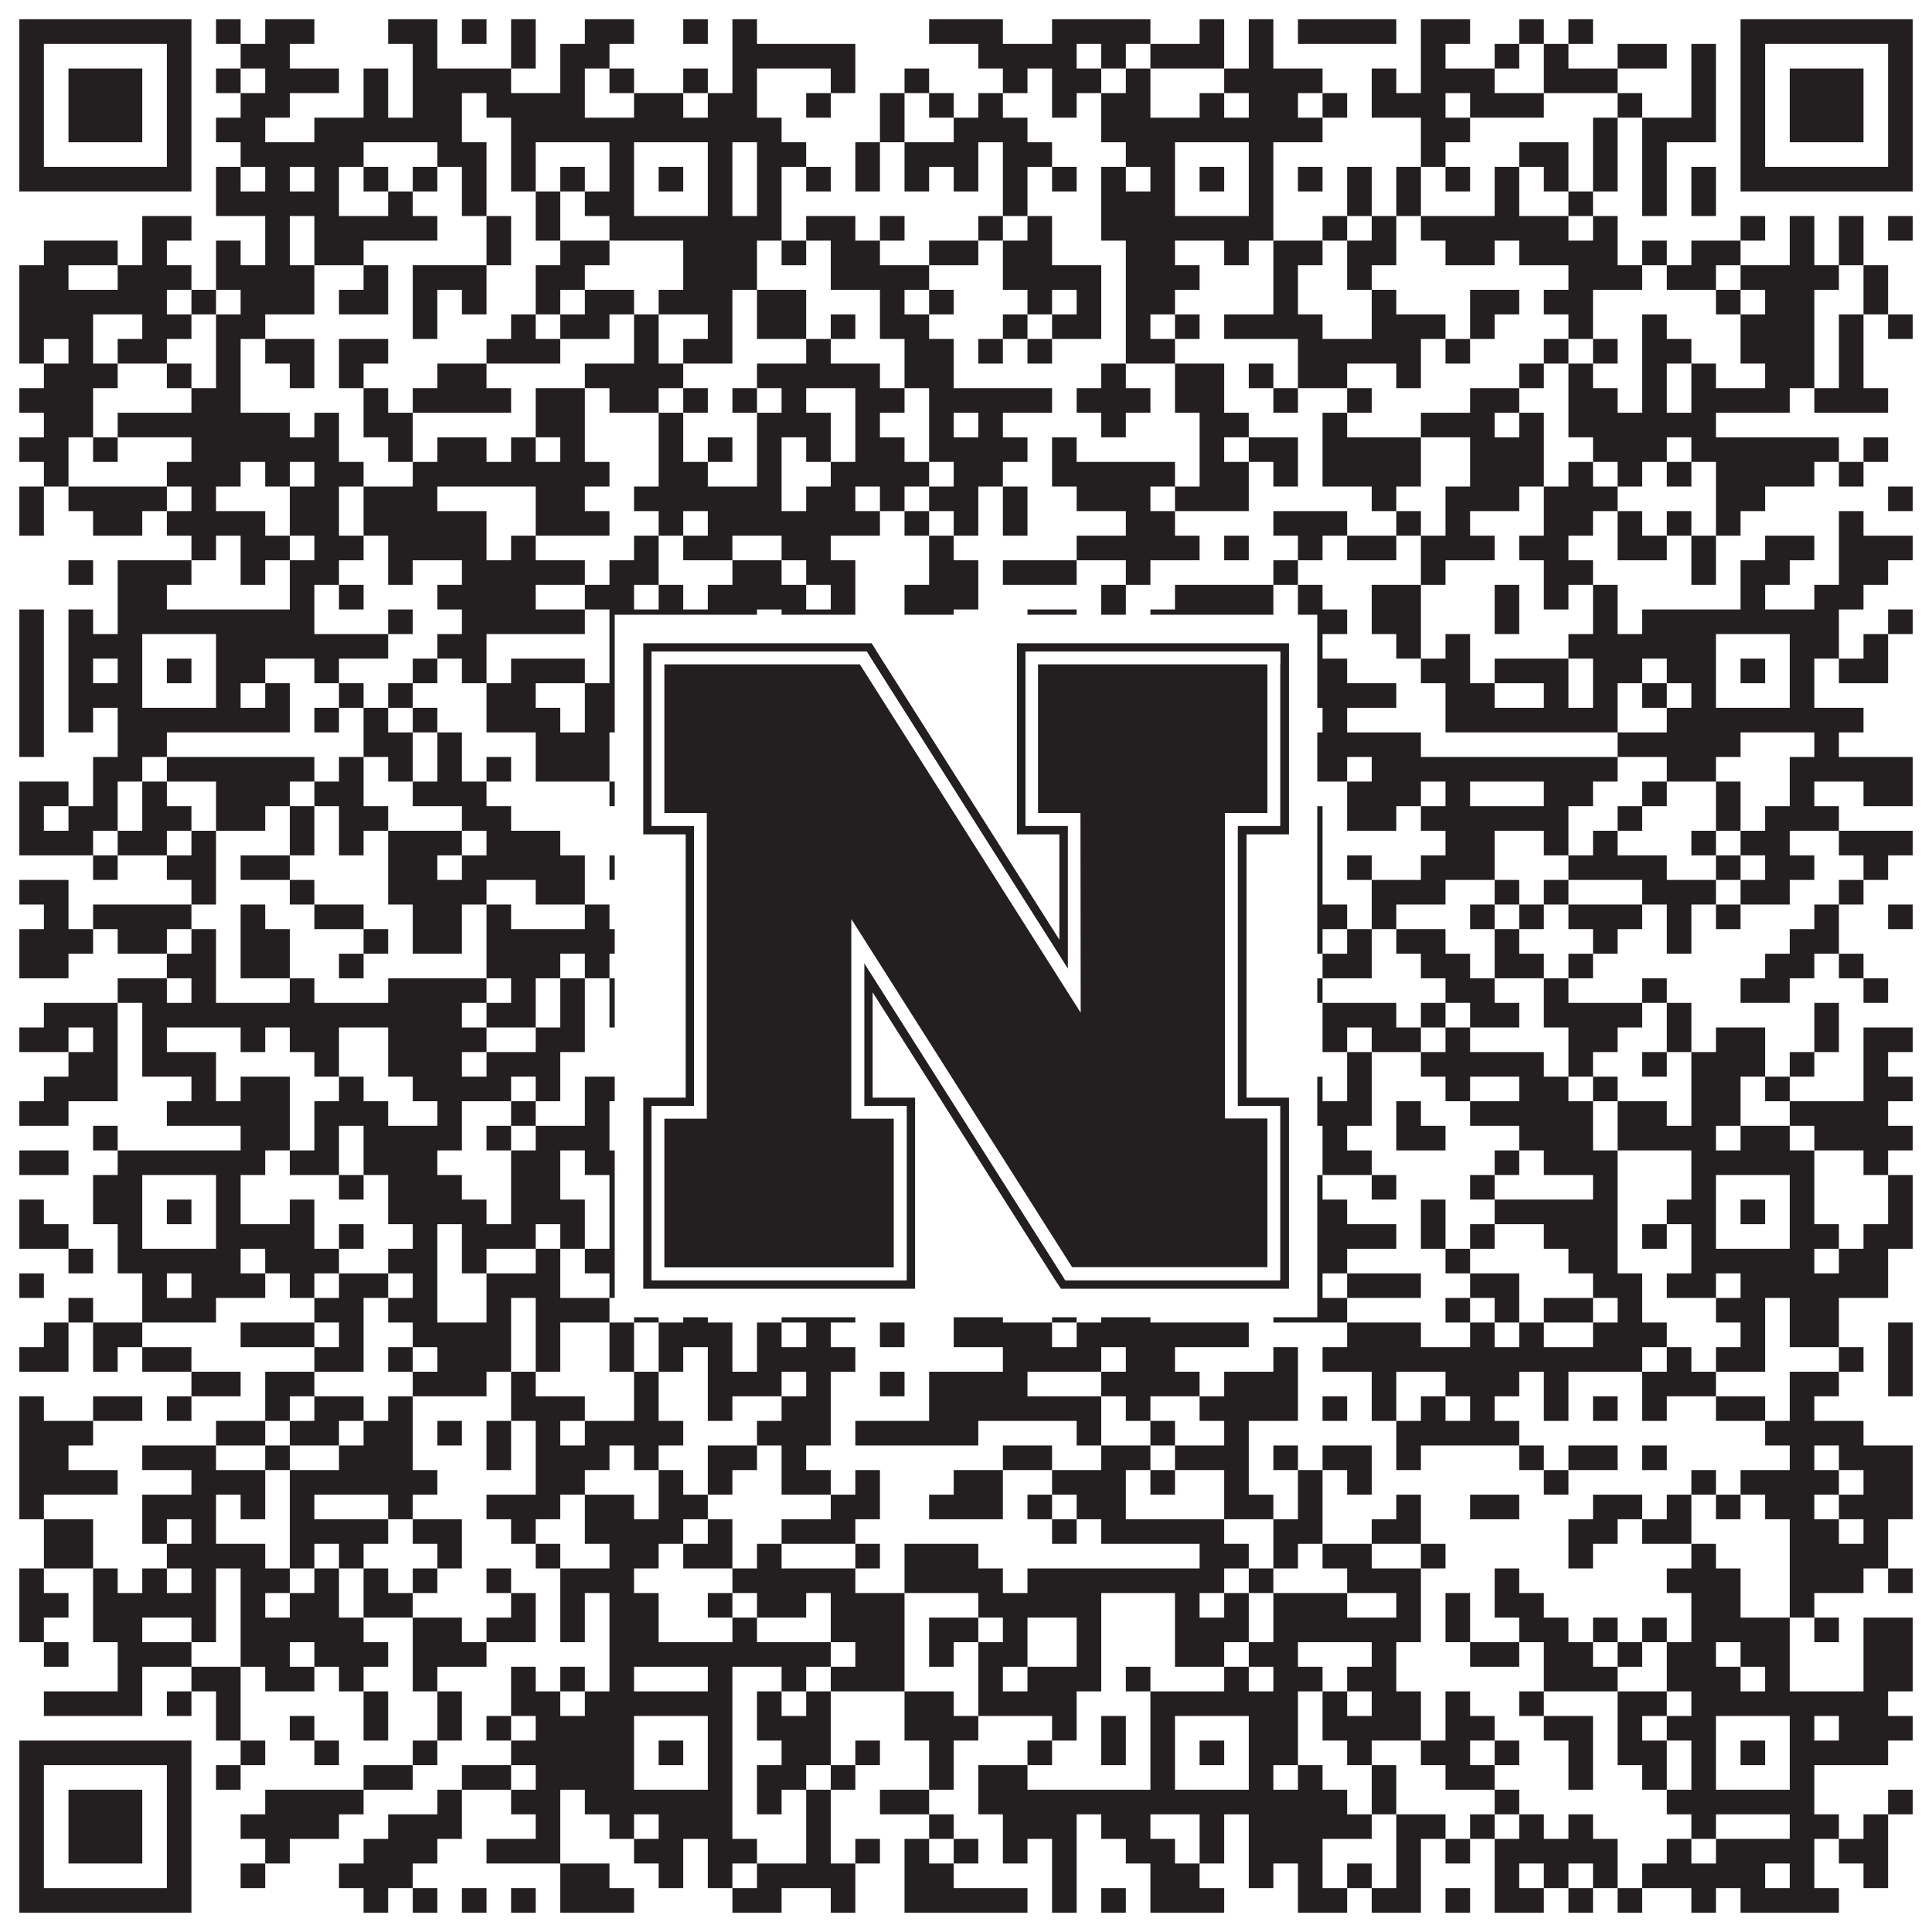 <?xml version="1.0"?>
<svg xmlns="http://www.w3.org/2000/svg" xmlns:xlink="http://www.w3.org/1999/xlink" version="1.1" width="1100px" height="1100px" viewBox="0 0 1100 1100"><rect x="0" y="0" width="1100" height="1100" fill="#ffffff" fill-opacity="1"/><path fill="#231f20" fill-opacity="1" d="M11,11L109,11L109,25L11,25ZM123,11L137,11L137,25L123,25ZM151,11L179,11L179,25L151,25ZM221,11L249,11L249,25L221,25ZM263,11L277,11L277,25L263,25ZM291,11L305,11L305,25L291,25ZM333,11L361,11L361,25L333,25ZM389,11L403,11L403,25L389,25ZM417,11L431,11L431,25L417,25ZM529,11L571,11L571,25L529,25ZM599,11L655,11L655,25L599,25ZM683,11L697,11L697,25L683,25ZM711,11L725,11L725,25L711,25ZM739,11L795,11L795,25L739,25ZM809,11L837,11L837,25L809,25ZM865,11L879,11L879,25L865,25ZM893,11L907,11L907,25L893,25ZM991,11L1089,11L1089,25L991,25ZM11,25L25,25L25,39L11,39ZM95,25L109,25L109,39L95,39ZM137,25L165,25L165,39L137,39ZM235,25L249,25L249,39L235,39ZM291,25L305,25L305,39L291,39ZM319,25L347,25L347,39L319,39ZM417,25L487,25L487,39L417,39ZM557,25L613,25L613,39L557,39ZM627,25L641,25L641,39L627,39ZM655,25L697,25L697,39L655,39ZM711,25L725,25L725,39L711,39ZM809,25L823,25L823,39L809,39ZM851,25L865,25L865,39L851,39ZM879,25L893,25L893,39L879,39ZM921,25L949,25L949,39L921,39ZM963,25L977,25L977,39L963,39ZM991,25L1005,25L1005,39L991,39ZM1075,25L1089,25L1089,39L1075,39ZM11,39L25,39L25,53L11,53ZM39,39L81,39L81,53L39,53ZM95,39L109,39L109,53L95,53ZM123,39L137,39L137,53L123,53ZM151,39L193,39L193,53L151,53ZM207,39L221,39L221,53L207,53ZM235,39L291,39L291,53L235,53ZM319,39L333,39L333,53L319,53ZM347,39L361,39L361,53L347,53ZM389,39L403,39L403,53L389,53ZM417,39L431,39L431,53L417,53ZM473,39L487,39L487,53L473,53ZM515,39L529,39L529,53L515,53ZM571,39L585,39L585,53L571,53ZM599,39L627,39L627,53L599,53ZM641,39L655,39L655,53L641,53ZM697,39L753,39L753,53L697,53ZM781,39L795,39L795,53L781,53ZM809,39L851,39L851,53L809,53ZM879,39L921,39L921,53L879,53ZM963,39L977,39L977,53L963,53ZM991,39L1005,39L1005,53L991,53ZM1019,39L1061,39L1061,53L1019,53ZM1075,39L1089,39L1089,53L1075,53ZM11,53L25,53L25,67L11,67ZM39,53L81,53L81,67L39,67ZM95,53L109,53L109,67L95,67ZM137,53L165,53L165,67L137,67ZM207,53L221,53L221,67L207,67ZM235,53L263,53L263,67L235,67ZM277,53L333,53L333,67L277,67ZM361,53L389,53L389,67L361,67ZM403,53L431,53L431,67L403,67ZM459,53L473,53L473,67L459,67ZM501,53L515,53L515,67L501,67ZM529,53L543,53L543,67L529,67ZM557,53L571,53L571,67L557,67ZM599,53L613,53L613,67L599,67ZM627,53L655,53L655,67L627,67ZM683,53L697,53L697,67L683,67ZM711,53L739,53L739,67L711,67ZM753,53L767,53L767,67L753,67ZM781,53L823,53L823,67L781,67ZM837,53L879,53L879,67L837,67ZM921,53L935,53L935,67L921,67ZM963,53L977,53L977,67L963,67ZM991,53L1005,53L1005,67L991,67ZM1019,53L1061,53L1061,67L1019,67ZM1075,53L1089,53L1089,67L1075,67ZM11,67L25,67L25,81L11,81ZM39,67L81,67L81,81L39,81ZM95,67L109,67L109,81L95,81ZM123,67L151,67L151,81L123,81ZM179,67L263,67L263,81L179,81ZM291,67L445,67L445,81L291,81ZM501,67L515,67L515,81L501,81ZM543,67L585,67L585,81L543,81ZM627,67L753,67L753,81L627,81ZM809,67L837,67L837,81L809,81ZM907,67L921,67L921,81L907,81ZM935,67L977,67L977,81L935,81ZM991,67L1005,67L1005,81L991,81ZM1019,67L1061,67L1061,81L1019,81ZM1075,67L1089,67L1089,81L1075,81ZM11,81L25,81L25,95L11,95ZM95,81L109,81L109,95L95,95ZM137,81L207,81L207,95L137,95ZM249,81L277,81L277,95L249,95ZM291,81L305,81L305,95L291,95ZM347,81L361,81L361,95L347,95ZM403,81L417,81L417,95L403,95ZM431,81L459,81L459,95L431,95ZM487,81L501,81L501,95L487,95ZM515,81L557,81L557,95L515,95ZM571,81L599,81L599,95L571,95ZM641,81L669,81L669,95L641,95ZM711,81L725,81L725,95L711,95ZM809,81L823,81L823,95L809,95ZM865,81L893,81L893,95L865,95ZM907,81L921,81L921,95L907,95ZM935,81L949,81L949,95L935,95ZM991,81L1005,81L1005,95L991,95ZM1075,81L1089,81L1089,95L1075,95ZM11,95L109,95L109,109L11,109ZM123,95L137,95L137,109L123,109ZM151,95L165,95L165,109L151,109ZM179,95L193,95L193,109L179,109ZM207,95L221,95L221,109L207,109ZM235,95L249,95L249,109L235,109ZM263,95L277,95L277,109L263,109ZM291,95L305,95L305,109L291,109ZM319,95L333,95L333,109L319,109ZM347,95L361,95L361,109L347,109ZM375,95L389,95L389,109L375,109ZM403,95L417,95L417,109L403,109ZM431,95L445,95L445,109L431,109ZM459,95L473,95L473,109L459,109ZM487,95L501,95L501,109L487,109ZM515,95L529,95L529,109L515,109ZM543,95L557,95L557,109L543,109ZM571,95L585,95L585,109L571,109ZM599,95L613,95L613,109L599,109ZM627,95L641,95L641,109L627,109ZM655,95L669,95L669,109L655,109ZM683,95L697,95L697,109L683,109ZM711,95L725,95L725,109L711,109ZM739,95L753,95L753,109L739,109ZM767,95L781,95L781,109L767,109ZM795,95L809,95L809,109L795,109ZM823,95L837,95L837,109L823,109ZM851,95L865,95L865,109L851,109ZM879,95L893,95L893,109L879,109ZM907,95L921,95L921,109L907,109ZM935,95L949,95L949,109L935,109ZM963,95L977,95L977,109L963,109ZM991,95L1089,95L1089,109L991,109ZM123,109L193,109L193,123L123,123ZM221,109L235,109L235,123L221,123ZM263,109L277,109L277,123L263,123ZM305,109L319,109L319,123L305,123ZM333,109L361,109L361,123L333,123ZM403,109L417,109L417,123L403,123ZM431,109L445,109L445,123L431,123ZM571,109L585,109L585,123L571,123ZM627,109L669,109L669,123L627,123ZM711,109L725,109L725,123L711,123ZM767,109L781,109L781,123L767,123ZM795,109L809,109L809,123L795,123ZM851,109L865,109L865,123L851,123ZM893,109L907,109L907,123L893,123ZM935,109L949,109L949,123L935,123ZM963,109L977,109L977,123L963,123ZM81,123L109,123L109,137L81,137ZM151,123L165,123L165,137L151,137ZM179,123L249,123L249,137L179,137ZM277,123L291,123L291,137L277,137ZM305,123L319,123L319,137L305,137ZM347,123L445,123L445,137L347,137ZM459,123L487,123L487,137L459,137ZM501,123L515,123L515,137L501,137ZM557,123L571,123L571,137L557,137ZM585,123L599,123L599,137L585,137ZM627,123L725,123L725,137L627,137ZM753,123L767,123L767,137L753,137ZM781,123L795,123L795,137L781,137ZM809,123L893,123L893,137L809,137ZM907,123L921,123L921,137L907,137ZM991,123L1005,123L1005,137L991,137ZM1019,123L1033,123L1033,137L1019,137ZM1047,123L1061,123L1061,137L1047,137ZM1075,123L1089,123L1089,137L1075,137ZM25,137L67,137L67,151L25,151ZM81,137L95,137L95,151L81,151ZM123,137L137,137L137,151L123,151ZM151,137L165,137L165,151L151,151ZM179,137L207,137L207,151L179,151ZM277,137L291,137L291,151L277,151ZM319,137L347,137L347,151L319,151ZM389,137L431,137L431,151L389,151ZM445,137L459,137L459,151L445,151ZM473,137L501,137L501,151L473,151ZM529,137L557,137L557,151L529,151ZM571,137L599,137L599,151L571,151ZM641,137L669,137L669,151L641,151ZM697,137L711,137L711,151L697,151ZM725,137L753,137L753,151L725,151ZM767,137L795,137L795,151L767,151ZM823,137L851,137L851,151L823,151ZM865,137L921,137L921,151L865,151ZM935,137L949,137L949,151L935,151ZM963,137L991,137L991,151L963,151ZM1019,137L1033,137L1033,151L1019,151ZM1047,137L1061,137L1061,151L1047,151ZM11,151L39,151L39,165L11,165ZM67,151L109,151L109,165L67,165ZM123,151L179,151L179,165L123,165ZM207,151L221,151L221,165L207,165ZM235,151L277,151L277,165L235,165ZM305,151L333,151L333,165L305,165ZM389,151L431,151L431,165L389,165ZM473,151L529,151L529,165L473,165ZM571,151L627,151L627,165L571,165ZM641,151L683,151L683,165L641,165ZM725,151L739,151L739,165L725,165ZM767,151L781,151L781,165L767,165ZM893,151L935,151L935,165L893,165ZM949,151L977,151L977,165L949,165ZM991,151L1047,151L1047,165L991,165ZM1061,151L1075,151L1075,165L1061,165ZM11,165L95,165L95,179L11,179ZM109,165L123,165L123,179L109,179ZM137,165L179,165L179,179L137,179ZM193,165L221,165L221,179L193,179ZM235,165L249,165L249,179L235,179ZM263,165L277,165L277,179L263,179ZM305,165L319,165L319,179L305,179ZM333,165L361,165L361,179L333,179ZM375,165L417,165L417,179L375,179ZM431,165L459,165L459,179L431,179ZM501,165L515,165L515,179L501,179ZM529,165L543,165L543,179L529,179ZM585,165L599,165L599,179L585,179ZM613,165L627,165L627,179L613,179ZM641,165L669,165L669,179L641,179ZM725,165L739,165L739,179L725,179ZM781,165L795,165L795,179L781,179ZM837,165L865,165L865,179L837,179ZM879,165L907,165L907,179L879,179ZM977,165L991,165L991,179L977,179ZM1005,165L1033,165L1033,179L1005,179ZM1061,165L1075,165L1075,179L1061,179ZM11,179L53,179L53,193L11,193ZM81,179L109,179L109,193L81,193ZM123,179L151,179L151,193L123,193ZM235,179L249,179L249,193L235,193ZM291,179L305,179L305,193L291,193ZM319,179L347,179L347,193L319,193ZM361,179L375,179L375,193L361,193ZM403,179L417,179L417,193L403,193ZM431,179L459,179L459,193L431,193ZM473,179L487,179L487,193L473,193ZM501,179L529,179L529,193L501,193ZM571,179L585,179L585,193L571,193ZM599,179L627,179L627,193L599,193ZM641,179L655,179L655,193L641,193ZM669,179L683,179L683,193L669,193ZM697,179L753,179L753,193L697,193ZM781,179L823,179L823,193L781,193ZM837,179L851,179L851,193L837,193ZM893,179L907,179L907,193L893,193ZM935,179L949,179L949,193L935,193ZM991,179L1033,179L1033,193L991,193ZM1047,179L1061,179L1061,193L1047,193ZM1075,179L1089,179L1089,193L1075,193ZM11,193L25,193L25,207L11,207ZM39,193L53,193L53,207L39,207ZM67,193L95,193L95,207L67,207ZM123,193L137,193L137,207L123,207ZM151,193L179,193L179,207L151,207ZM193,193L221,193L221,207L193,207ZM277,193L319,193L319,207L277,207ZM361,193L375,193L375,207L361,207ZM389,193L417,193L417,207L389,207ZM459,193L473,193L473,207L459,207ZM515,193L543,193L543,207L515,207ZM557,193L571,193L571,207L557,207ZM585,193L599,193L599,207L585,207ZM641,193L669,193L669,207L641,207ZM739,193L809,193L809,207L739,207ZM823,193L837,193L837,207L823,207ZM879,193L893,193L893,207L879,207ZM907,193L921,193L921,207L907,207ZM935,193L963,193L963,207L935,207ZM991,193L1033,193L1033,207L991,207ZM1047,193L1061,193L1061,207L1047,207ZM25,207L67,207L67,221L25,221ZM95,207L109,207L109,221L95,221ZM123,207L137,207L137,221L123,221ZM165,207L179,207L179,221L165,221ZM193,207L207,207L207,221L193,221ZM249,207L277,207L277,221L249,221ZM333,207L389,207L389,221L333,221ZM431,207L501,207L501,221L431,221ZM515,207L543,207L543,221L515,221ZM627,207L641,207L641,221L627,221ZM669,207L697,207L697,221L669,221ZM711,207L725,207L725,221L711,221ZM739,207L767,207L767,221L739,221ZM795,207L809,207L809,221L795,221ZM865,207L879,207L879,221L865,221ZM893,207L907,207L907,221L893,221ZM935,207L949,207L949,221L935,221ZM963,207L977,207L977,221L963,221ZM1005,207L1033,207L1033,221L1005,221ZM1047,207L1061,207L1061,221L1047,221ZM11,221L53,221L53,235L11,235ZM109,221L137,221L137,235L109,235ZM207,221L221,221L221,235L207,235ZM235,221L291,221L291,235L235,235ZM305,221L333,221L333,235L305,235ZM347,221L375,221L375,235L347,235ZM389,221L403,221L403,235L389,235ZM417,221L431,221L431,235L417,235ZM445,221L459,221L459,235L445,235ZM487,221L515,221L515,235L487,235ZM529,221L599,221L599,235L529,235ZM613,221L655,221L655,235L613,235ZM669,221L697,221L697,235L669,235ZM725,221L739,221L739,235L725,235ZM767,221L781,221L781,235L767,235ZM837,221L865,221L865,235L837,235ZM893,221L921,221L921,235L893,235ZM935,221L949,221L949,235L935,235ZM963,221L1019,221L1019,235L963,235ZM1033,221L1075,221L1075,235L1033,235ZM25,235L53,235L53,249L25,249ZM67,235L165,235L165,249L67,249ZM179,235L193,235L193,249L179,249ZM207,235L235,235L235,249L207,249ZM305,235L333,235L333,249L305,249ZM375,235L389,235L389,249L375,249ZM431,235L473,235L473,249L431,249ZM487,235L501,235L501,249L487,249ZM529,235L543,235L543,249L529,249ZM557,235L571,235L571,249L557,249ZM627,235L641,235L641,249L627,249ZM683,235L711,235L711,249L683,249ZM753,235L767,235L767,249L753,249ZM809,235L851,235L851,249L809,249ZM865,235L879,235L879,249L865,249ZM893,235L977,235L977,249L893,249ZM11,249L39,249L39,263L11,263ZM53,249L67,249L67,263L53,263ZM109,249L193,249L193,263L109,263ZM221,249L235,249L235,263L221,263ZM249,249L277,249L277,263L249,263ZM291,249L305,249L305,263L291,263ZM319,249L333,249L333,263L319,263ZM375,249L389,249L389,263L375,263ZM403,249L417,249L417,263L403,263ZM431,249L445,249L445,263L431,263ZM459,249L473,249L473,263L459,263ZM487,249L515,249L515,263L487,263ZM529,249L585,249L585,263L529,263ZM599,249L613,249L613,263L599,263ZM683,249L697,249L697,263L683,263ZM711,249L739,249L739,263L711,263ZM753,249L809,249L809,263L753,263ZM837,249L879,249L879,263L837,263ZM907,249L949,249L949,263L907,263ZM963,249L1047,249L1047,263L963,263ZM1061,249L1075,249L1075,263L1061,263ZM25,263L39,263L39,277L25,277ZM95,263L137,263L137,277L95,277ZM151,263L165,263L165,277L151,277ZM179,263L207,263L207,277L179,277ZM235,263L347,263L347,277L235,277ZM375,263L403,263L403,277L375,277ZM431,263L445,263L445,277L431,277ZM473,263L529,263L529,277L473,277ZM543,263L571,263L571,277L543,277ZM599,263L669,263L669,277L599,277ZM683,263L711,263L711,277L683,277ZM725,263L739,263L739,277L725,277ZM753,263L809,263L809,277L753,277ZM837,263L879,263L879,277L837,277ZM893,263L907,263L907,277L893,277ZM921,263L935,263L935,277L921,277ZM949,263L963,263L963,277L949,277ZM977,263L1033,263L1033,277L977,277ZM1047,263L1061,263L1061,277L1047,277ZM11,277L25,277L25,291L11,291ZM39,277L95,277L95,291L39,291ZM109,277L123,277L123,291L109,291ZM165,277L193,277L193,291L165,291ZM207,277L249,277L249,291L207,291ZM305,277L333,277L333,291L305,291ZM361,277L445,277L445,291L361,291ZM459,277L487,277L487,291L459,291ZM501,277L515,277L515,291L501,291ZM529,277L557,277L557,291L529,291ZM571,277L585,277L585,291L571,291ZM613,277L655,277L655,291L613,291ZM669,277L711,277L711,291L669,291ZM781,277L795,277L795,291L781,291ZM823,277L865,277L865,291L823,291ZM879,277L921,277L921,291L879,291ZM977,277L1005,277L1005,291L977,291ZM1075,277L1089,277L1089,291L1075,291ZM11,291L25,291L25,305L11,305ZM53,291L81,291L81,305L53,305ZM95,291L151,291L151,305L95,305ZM165,291L193,291L193,305L165,305ZM207,291L277,291L277,305L207,305ZM305,291L347,291L347,305L305,305ZM375,291L389,291L389,305L375,305ZM403,291L501,291L501,305L403,305ZM515,291L529,291L529,305L515,305ZM543,291L557,291L557,305L543,305ZM571,291L585,291L585,305L571,305ZM641,291L669,291L669,305L641,305ZM725,291L767,291L767,305L725,305ZM795,291L809,291L809,305L795,305ZM823,291L837,291L837,305L823,305ZM879,291L907,291L907,305L879,305ZM921,291L935,291L935,305L921,305ZM949,291L963,291L963,305L949,305ZM977,291L991,291L991,305L977,305ZM1047,291L1061,291L1061,305L1047,305ZM109,305L123,305L123,319L109,319ZM137,305L165,305L165,319L137,319ZM179,305L207,305L207,319L179,319ZM221,305L277,305L277,319L221,319ZM291,305L305,305L305,319L291,319ZM361,305L375,305L375,319L361,319ZM389,305L417,305L417,319L389,319ZM445,305L473,305L473,319L445,319ZM529,305L543,305L543,319L529,319ZM613,305L683,305L683,319L613,319ZM697,305L711,305L711,319L697,319ZM739,305L753,305L753,319L739,319ZM767,305L795,305L795,319L767,319ZM809,305L851,305L851,319L809,319ZM865,305L893,305L893,319L865,319ZM921,305L949,305L949,319L921,319ZM963,305L977,305L977,319L963,319ZM1005,305L1033,305L1033,319L1005,319ZM1047,305L1089,305L1089,319L1047,319ZM39,319L53,319L53,333L39,333ZM67,319L109,319L109,333L67,333ZM137,319L151,319L151,333L137,333ZM165,319L193,319L193,333L165,333ZM221,319L235,319L235,333L221,333ZM263,319L333,319L333,333L263,333ZM347,319L375,319L375,333L347,333ZM417,319L445,319L445,333L417,333ZM459,319L487,319L487,333L459,333ZM529,319L557,319L557,333L529,333ZM571,319L613,319L613,333L571,333ZM641,319L655,319L655,333L641,333ZM725,319L739,319L739,333L725,333ZM809,319L823,319L823,333L809,333ZM879,319L907,319L907,333L879,333ZM963,319L977,319L977,333L963,333ZM991,319L1019,319L1019,333L991,333ZM1047,319L1075,319L1075,333L1047,333ZM67,333L95,333L95,347L67,347ZM165,333L179,333L179,347L165,347ZM193,333L207,333L207,347L193,347ZM249,333L305,333L305,347L249,347ZM333,333L361,333L361,347L333,347ZM375,333L389,333L389,347L375,347ZM403,333L459,333L459,347L403,347ZM473,333L487,333L487,347L473,347ZM515,333L557,333L557,347L515,347ZM627,333L641,333L641,347L627,347ZM669,333L725,333L725,347L669,347ZM739,333L753,333L753,347L739,347ZM781,333L809,333L809,347L781,347ZM851,333L865,333L865,347L851,347ZM879,333L893,333L893,347L879,347ZM907,333L921,333L921,347L907,347ZM991,333L1005,333L1005,347L991,347ZM1033,333L1061,333L1061,347L1033,347ZM11,347L25,347L25,361L11,361ZM39,347L53,347L53,361L39,361ZM67,347L179,347L179,361L67,361ZM221,347L235,347L235,361L221,361ZM263,347L333,347L333,361L263,361ZM347,347L431,347L431,361L347,361ZM445,347L487,347L487,361L445,361ZM515,347L543,347L543,361L515,361ZM585,347L613,347L613,361L585,361ZM627,347L641,347L641,361L627,361ZM655,347L725,347L725,361L655,361ZM739,347L767,347L767,361L739,361ZM781,347L809,347L809,361L781,361ZM851,347L865,347L865,361L851,361ZM907,347L921,347L921,361L907,361ZM935,347L1047,347L1047,361L935,361ZM1075,347L1089,347L1089,361L1075,361ZM11,361L25,361L25,375L11,375ZM39,361L81,361L81,375L39,375ZM123,361L221,361L221,375L123,375ZM249,361L277,361L277,375L249,375ZM347,361L361,361L361,375L347,375ZM403,361L431,361L431,375L403,375ZM473,361L487,361L487,375L473,375ZM515,361L529,361L529,375L515,375ZM571,361L585,361L585,375L571,375ZM599,361L613,361L613,375L599,375ZM655,361L669,361L669,375L655,375ZM711,361L753,361L753,375L711,375ZM795,361L809,361L809,375L795,375ZM823,361L837,361L837,375L823,375ZM893,361L977,361L977,375L893,375ZM1019,361L1047,361L1047,375L1019,375ZM1061,361L1075,361L1075,375L1061,375ZM11,375L25,375L25,389L11,389ZM39,375L53,375L53,389L39,389ZM67,375L81,375L81,389L67,389ZM95,375L109,375L109,389L95,389ZM123,375L151,375L151,389L123,389ZM179,375L193,375L193,389L179,389ZM235,375L249,375L249,389L235,389ZM263,375L277,375L277,389L263,389ZM291,375L333,375L333,389L291,389ZM347,375L361,375L361,389L347,389ZM375,375L389,375L389,389L375,389ZM403,375L417,375L417,389L403,389ZM445,375L459,375L459,389L445,389ZM473,375L487,375L487,389L473,389ZM515,375L543,375L543,389L515,389ZM557,375L585,375L585,389L557,389ZM599,375L669,375L669,389L599,389ZM683,375L697,375L697,389L683,389ZM711,375L725,375L725,389L711,389ZM739,375L767,375L767,389L739,389ZM809,375L837,375L837,389L809,389ZM851,375L893,375L893,389L851,389ZM907,375L935,375L935,389L907,389ZM949,375L977,375L977,389L949,389ZM991,375L1005,375L1005,389L991,389ZM1019,375L1033,375L1033,389L1019,389ZM1047,375L1075,375L1075,389L1047,389ZM11,389L25,389L25,403L11,403ZM39,389L81,389L81,403L39,403ZM123,389L137,389L137,403L123,403ZM151,389L165,389L165,403L151,403ZM193,389L207,389L207,403L193,403ZM221,389L235,389L235,403L221,403ZM277,389L305,389L305,403L277,403ZM333,389L361,389L361,403L333,403ZM403,389L417,389L417,403L403,403ZM431,389L445,389L445,403L431,403ZM459,389L473,389L473,403L459,403ZM501,389L529,389L529,403L501,403ZM543,389L557,389L557,403L543,403ZM599,389L613,389L613,403L599,403ZM627,389L641,389L641,403L627,403ZM655,389L669,389L669,403L655,403ZM711,389L725,389L725,403L711,403ZM739,389L795,389L795,403L739,403ZM823,389L851,389L851,403L823,403ZM879,389L893,389L893,403L879,403ZM907,389L921,389L921,403L907,403ZM935,389L949,389L949,403L935,403ZM963,389L977,389L977,403L963,403ZM1019,389L1033,389L1033,403L1019,403ZM11,403L25,403L25,417L11,417ZM39,403L53,403L53,417L39,417ZM67,403L165,403L165,417L67,417ZM179,403L193,403L193,417L179,417ZM207,403L221,403L221,417L207,417ZM235,403L249,403L249,417L235,417ZM277,403L319,403L319,417L277,417ZM333,403L417,403L417,417L333,417ZM459,403L473,403L473,417L459,417ZM501,403L515,403L515,417L501,417ZM571,403L585,403L585,417L571,417ZM613,403L627,403L627,417L613,417ZM655,403L739,403L739,417L655,417ZM753,403L767,403L767,417L753,417ZM823,403L921,403L921,417L823,417ZM949,403L1061,403L1061,417L949,417ZM11,417L25,417L25,431L11,431ZM67,417L95,417L95,431L67,431ZM207,417L235,417L235,431L207,431ZM249,417L263,417L263,431L249,431ZM305,417L347,417L347,431L305,431ZM361,417L375,417L375,431L361,431ZM403,417L445,417L445,431L403,431ZM487,417L501,417L501,431L487,431ZM515,417L543,417L543,431L515,431ZM571,417L585,417L585,431L571,431ZM627,417L655,417L655,431L627,431ZM697,417L725,417L725,431L697,431ZM739,417L809,417L809,431L739,431ZM921,417L991,417L991,431L921,431ZM1033,417L1047,417L1047,431L1033,431ZM53,431L81,431L81,445L53,445ZM95,431L179,431L179,445L95,445ZM193,431L207,431L207,445L193,445ZM221,431L235,431L235,445L221,445ZM249,431L263,431L263,445L249,445ZM277,431L291,431L291,445L277,445ZM305,431L347,431L347,445L305,445ZM375,431L389,431L389,445L375,445ZM403,431L417,431L417,445L403,445ZM431,431L473,431L473,445L431,445ZM487,431L529,431L529,445L487,445ZM543,431L571,431L571,445L543,445ZM585,431L599,431L599,445L585,445ZM627,431L655,431L655,445L627,445ZM683,431L697,431L697,445L683,445ZM725,431L767,431L767,445L725,445ZM781,431L921,431L921,445L781,445ZM949,431L977,431L977,445L949,445ZM1019,431L1089,431L1089,445L1019,445ZM11,445L39,445L39,459L11,459ZM53,445L67,445L67,459L53,459ZM81,445L95,445L95,459L81,459ZM123,445L165,445L165,459L123,459ZM179,445L207,445L207,459L179,459ZM235,445L277,445L277,459L235,459ZM347,445L417,445L417,459L347,459ZM445,445L473,445L473,459L445,459ZM487,445L501,445L501,459L487,459ZM543,445L557,445L557,459L543,459ZM599,445L627,445L627,459L599,459ZM655,445L669,445L669,459L655,459ZM711,445L739,445L739,459L711,459ZM767,445L809,445L809,459L767,459ZM823,445L837,445L837,459L823,459ZM879,445L907,445L907,459L879,459ZM935,445L949,445L949,459L935,459ZM977,445L991,445L991,459L977,459ZM1019,445L1033,445L1033,459L1019,459ZM1061,445L1089,445L1089,459L1061,459ZM11,459L25,459L25,473L11,473ZM39,459L67,459L67,473L39,473ZM81,459L109,459L109,473L81,473ZM123,459L151,459L151,473L123,473ZM165,459L179,459L179,473L165,473ZM193,459L221,459L221,473L193,473ZM263,459L291,459L291,473L263,473ZM375,459L389,459L389,473L375,473ZM403,459L431,459L431,473L403,473ZM459,459L501,459L501,473L459,473ZM585,459L613,459L613,473L585,473ZM627,459L641,459L641,473L627,473ZM669,459L683,459L683,473L669,473ZM711,459L725,459L725,473L711,473ZM739,459L753,459L753,473L739,473ZM767,459L795,459L795,473L767,473ZM809,459L893,459L893,473L809,473ZM921,459L935,459L935,473L921,473ZM977,459L991,459L991,473L977,473ZM1005,459L1047,459L1047,473L1005,473ZM11,473L53,473L53,487L11,487ZM67,473L95,473L95,487L67,487ZM109,473L123,473L123,487L109,487ZM165,473L179,473L179,487L165,487ZM193,473L207,473L207,487L193,487ZM221,473L263,473L263,487L221,487ZM277,473L319,473L319,487L277,487ZM389,473L417,473L417,487L389,487ZM445,473L459,473L459,487L445,487ZM487,473L501,473L501,487L487,487ZM515,473L543,473L543,487L515,487ZM571,473L585,473L585,487L571,487ZM599,473L641,473L641,487L599,487ZM711,473L753,473L753,487L711,487ZM823,473L851,473L851,487L823,487ZM879,473L893,473L893,487L879,487ZM907,473L921,473L921,487L907,487ZM963,473L977,473L977,487L963,487ZM991,473L1019,473L1019,487L991,487ZM1047,473L1089,473L1089,487L1047,487ZM53,487L67,487L67,501L53,501ZM95,487L123,487L123,501L95,501ZM137,487L165,487L165,501L137,501ZM221,487L249,487L249,501L221,501ZM263,487L333,487L333,501L263,501ZM347,487L361,487L361,501L347,501ZM417,487L431,487L431,501L417,501ZM445,487L487,487L487,501L445,501ZM557,487L571,487L571,501L557,501ZM627,487L697,487L697,501L627,501ZM711,487L753,487L753,501L711,501ZM767,487L781,487L781,501L767,501ZM809,487L851,487L851,501L809,501ZM893,487L949,487L949,501L893,501ZM977,487L991,487L991,501L977,501ZM1005,487L1033,487L1033,501L1005,501ZM1061,487L1075,487L1075,501L1061,501ZM11,501L39,501L39,515L11,515ZM109,501L123,501L123,515L109,515ZM165,501L179,501L179,515L165,515ZM221,501L277,501L277,515L221,515ZM305,501L333,501L333,515L305,515ZM361,501L389,501L389,515L361,515ZM417,501L487,501L487,515L417,515ZM501,501L515,501L515,515L501,515ZM529,501L543,501L543,515L529,515ZM557,501L571,501L571,515L557,515ZM585,501L599,501L599,515L585,515ZM613,501L627,501L627,515L613,515ZM683,501L725,501L725,515L683,515ZM739,501L753,501L753,515L739,515ZM781,501L823,501L823,515L781,515ZM851,501L865,501L865,515L851,515ZM879,501L893,501L893,515L879,515ZM935,501L977,501L977,515L935,515ZM991,501L1019,501L1019,515L991,515ZM1047,501L1061,501L1061,515L1047,515ZM25,515L39,515L39,529L25,529ZM53,515L109,515L109,529L53,529ZM137,515L151,515L151,529L137,529ZM179,515L207,515L207,529L179,529ZM235,515L263,515L263,529L235,529ZM277,515L291,515L291,529L277,529ZM333,515L347,515L347,529L333,529ZM361,515L417,515L417,529L361,529ZM431,515L515,515L515,529L431,529ZM543,515L585,515L585,529L543,529ZM599,515L613,515L613,529L599,529ZM627,515L669,515L669,529L627,529ZM683,515L697,515L697,529L683,529ZM725,515L767,515L767,529L725,529ZM781,515L795,515L795,529L781,529ZM837,515L851,515L851,529L837,529ZM865,515L879,515L879,529L865,529ZM893,515L935,515L935,529L893,529ZM949,515L963,515L963,529L949,529ZM977,515L991,515L991,529L977,529ZM1033,515L1047,515L1047,529L1033,529ZM1075,515L1089,515L1089,529L1075,529ZM11,529L53,529L53,543L11,543ZM67,529L95,529L95,543L67,543ZM109,529L123,529L123,543L109,543ZM137,529L165,529L165,543L137,543ZM207,529L221,529L221,543L207,543ZM235,529L263,529L263,543L235,543ZM277,529L361,529L361,543L277,543ZM375,529L473,529L473,543L375,543ZM487,529L501,529L501,543L487,543ZM515,529L543,529L543,543L515,543ZM571,529L585,529L585,543L571,543ZM613,529L655,529L655,543L613,543ZM683,529L753,529L753,543L683,543ZM767,529L781,529L781,543L767,543ZM795,529L823,529L823,543L795,543ZM851,529L865,529L865,543L851,543ZM907,529L921,529L921,543L907,543ZM949,529L963,529L963,543L949,543ZM1019,529L1047,529L1047,543L1019,543ZM11,543L39,543L39,557L11,557ZM95,543L123,543L123,557L95,557ZM137,543L165,543L165,557L137,557ZM193,543L207,543L207,557L193,557ZM277,543L319,543L319,557L277,557ZM333,543L347,543L347,557L333,557ZM403,543L417,543L417,557L403,557ZM445,543L459,543L459,557L445,557ZM473,543L487,543L487,557L473,557ZM515,543L543,543L543,557L515,557ZM585,543L599,543L599,557L585,557ZM613,543L655,543L655,557L613,557ZM683,543L739,543L739,557L683,557ZM753,543L781,543L781,557L753,557ZM809,543L837,543L837,557L809,557ZM851,543L879,543L879,557L851,557ZM893,543L907,543L907,557L893,557ZM1005,543L1033,543L1033,557L1005,557ZM1047,543L1061,543L1061,557L1047,557ZM67,557L95,557L95,571L67,571ZM109,557L123,557L123,571L109,571ZM165,557L179,557L179,571L165,571ZM221,557L277,557L277,571L221,571ZM291,557L305,557L305,571L291,571ZM319,557L333,557L333,571L319,571ZM347,557L403,557L403,571L347,571ZM417,557L445,557L445,571L417,571ZM459,557L473,557L473,571L459,571ZM501,557L515,557L515,571L501,571ZM557,557L585,557L585,571L557,571ZM641,557L669,557L669,571L641,571ZM711,557L725,557L725,571L711,571ZM739,557L753,557L753,571L739,571ZM823,557L851,557L851,571L823,571ZM879,557L893,557L893,571L879,571ZM935,557L949,557L949,571L935,571ZM991,557L1019,557L1019,571L991,571ZM1061,557L1075,557L1075,571L1061,571ZM25,571L67,571L67,585L25,585ZM81,571L263,571L263,585L81,585ZM277,571L305,571L305,585L277,585ZM319,571L333,571L333,585L319,585ZM347,571L403,571L403,585L347,585ZM431,571L445,571L445,585L431,585ZM459,571L487,571L487,585L459,585ZM501,571L515,571L515,585L501,585ZM529,571L585,571L585,585L529,585ZM599,571L627,571L627,585L599,585ZM641,571L669,571L669,585L641,585ZM683,571L739,571L739,585L683,585ZM753,571L795,571L795,585L753,585ZM809,571L823,571L823,585L809,585ZM837,571L865,571L865,585L837,585ZM879,571L935,571L935,585L879,585ZM949,571L963,571L963,585L949,585ZM1033,571L1047,571L1047,585L1033,585ZM11,585L39,585L39,599L11,599ZM53,585L67,585L67,599L53,599ZM81,585L95,585L95,599L81,599ZM137,585L151,585L151,599L137,599ZM165,585L193,585L193,599L165,599ZM221,585L277,585L277,599L221,599ZM305,585L333,585L333,599L305,599ZM389,585L403,585L403,599L389,599ZM417,585L445,585L445,599L417,599ZM459,585L473,585L473,599L459,599ZM487,585L501,585L501,599L487,599ZM515,585L529,585L529,599L515,599ZM571,585L613,585L613,599L571,599ZM627,585L641,585L641,599L627,599ZM655,585L669,585L669,599L655,599ZM711,585L739,585L739,599L711,599ZM753,585L767,585L767,599L753,599ZM781,585L809,585L809,599L781,599ZM823,585L837,585L837,599L823,599ZM893,585L921,585L921,599L893,599ZM949,585L963,585L963,599L949,599ZM977,585L1005,585L1005,599L977,599ZM1033,585L1047,585L1047,599L1033,599ZM1061,585L1089,585L1089,599L1061,599ZM39,599L67,599L67,613L39,613ZM81,599L123,599L123,613L81,613ZM179,599L193,599L193,613L179,613ZM221,599L263,599L263,613L221,613ZM277,599L319,599L319,613L277,613ZM361,599L403,599L403,613L361,613ZM431,599L445,599L445,613L431,613ZM459,599L487,599L487,613L459,613ZM529,599L571,599L571,613L529,613ZM599,599L641,599L641,613L599,613ZM655,599L739,599L739,613L655,613ZM767,599L781,599L781,613L767,613ZM809,599L879,599L879,613L809,613ZM893,599L907,599L907,613L893,613ZM935,599L949,599L949,613L935,613ZM963,599L1005,599L1005,613L963,613ZM1019,599L1033,599L1033,613L1019,613ZM1061,599L1075,599L1075,613L1061,613ZM25,613L67,613L67,627L25,627ZM109,613L123,613L123,627L109,627ZM137,613L165,613L165,627L137,627ZM193,613L207,613L207,627L193,627ZM235,613L291,613L291,627L235,627ZM305,613L319,613L319,627L305,627ZM333,613L361,613L361,627L333,627ZM389,613L403,613L403,627L389,627ZM417,613L445,613L445,627L417,627ZM459,613L473,613L473,627L459,627ZM501,613L515,613L515,627L501,627ZM543,613L571,613L571,627L543,627ZM585,613L627,613L627,627L585,627ZM655,613L697,613L697,627L655,627ZM711,613L725,613L725,627L711,627ZM739,613L753,613L753,627L739,627ZM767,613L781,613L781,627L767,627ZM823,613L837,613L837,627L823,627ZM865,613L893,613L893,627L865,627ZM907,613L921,613L921,627L907,627ZM963,613L991,613L991,627L963,627ZM1005,613L1019,613L1019,627L1005,627ZM1061,613L1089,613L1089,627L1061,627ZM11,627L39,627L39,641L11,641ZM95,627L165,627L165,641L95,641ZM179,627L221,627L221,641L179,641ZM249,627L263,627L263,641L249,641ZM291,627L305,627L305,641L291,641ZM333,627L347,627L347,641L333,641ZM361,627L375,627L375,641L361,641ZM389,627L403,627L403,641L389,641ZM417,627L445,627L445,641L417,641ZM501,627L599,627L599,641L501,641ZM613,627L627,627L627,641L613,641ZM655,627L669,627L669,641L655,641ZM697,627L781,627L781,641L697,641ZM795,627L809,627L809,641L795,641ZM837,627L907,627L907,641L837,641ZM921,627L949,627L949,641L921,641ZM963,627L991,627L991,641L963,641ZM1019,627L1075,627L1075,641L1019,641ZM53,641L67,641L67,655L53,655ZM137,641L165,641L165,655L137,655ZM179,641L193,641L193,655L179,655ZM207,641L263,641L263,655L207,655ZM277,641L291,641L291,655L277,655ZM305,641L347,641L347,655L305,655ZM375,641L389,641L389,655L375,655ZM445,641L459,641L459,655L445,655ZM487,641L501,641L501,655L487,655ZM515,641L529,641L529,655L515,655ZM557,641L613,641L613,655L557,655ZM725,641L739,641L739,655L725,655ZM753,641L767,641L767,655L753,655ZM795,641L823,641L823,655L795,655ZM865,641L907,641L907,655L865,655ZM921,641L977,641L977,655L921,655ZM991,641L1019,641L1019,655L991,655ZM1033,641L1089,641L1089,655L1033,655ZM11,655L39,655L39,669L11,669ZM67,655L151,655L151,669L67,669ZM165,655L193,655L193,669L165,669ZM207,655L249,655L249,669L207,669ZM291,655L319,655L319,669L291,669ZM333,655L445,655L445,669L333,669ZM473,655L501,655L501,669L473,669ZM515,655L543,655L543,669L515,669ZM585,655L599,655L599,669L585,669ZM655,655L739,655L739,669L655,669ZM753,655L781,655L781,669L753,669ZM851,655L865,655L865,669L851,669ZM879,655L921,655L921,669L879,669ZM963,655L1033,655L1033,669L963,669ZM1061,655L1075,655L1075,669L1061,669ZM53,669L81,669L81,683L53,683ZM123,669L137,669L137,683L123,683ZM193,669L207,669L207,683L193,683ZM221,669L263,669L263,683L221,683ZM291,669L319,669L319,683L291,683ZM347,669L361,669L361,683L347,683ZM403,669L417,669L417,683L403,683ZM473,669L501,669L501,683L473,683ZM529,669L543,669L543,683L529,683ZM557,669L641,669L641,683L557,683ZM655,669L669,669L669,683L655,683ZM711,669L725,669L725,683L711,683ZM739,669L753,669L753,683L739,683ZM781,669L795,669L795,683L781,683ZM837,669L851,669L851,683L837,683ZM907,669L921,669L921,683L907,683ZM963,669L977,669L977,683L963,683ZM1019,669L1033,669L1033,683L1019,683ZM1075,669L1089,669L1089,683L1075,683ZM11,683L25,683L25,697L11,697ZM53,683L81,683L81,697L53,697ZM95,683L109,683L109,697L95,697ZM123,683L137,683L137,697L123,697ZM165,683L179,683L179,697L165,697ZM221,683L277,683L277,697L221,697ZM291,683L333,683L333,697L291,697ZM347,683L361,683L361,697L347,697ZM375,683L389,683L389,697L375,697ZM403,683L445,683L445,697L403,697ZM459,683L487,683L487,697L459,697ZM501,683L515,683L515,697L501,697ZM543,683L571,683L571,697L543,697ZM599,683L613,683L613,697L599,697ZM655,683L669,683L669,697L655,697ZM683,683L697,683L697,697L683,697ZM711,683L725,683L725,697L711,697ZM739,683L767,683L767,697L739,697ZM809,683L823,683L823,697L809,697ZM851,683L921,683L921,697L851,697ZM949,683L977,683L977,697L949,697ZM991,683L1005,683L1005,697L991,697ZM1019,683L1033,683L1033,697L1019,697ZM1075,683L1089,683L1089,697L1075,697ZM11,697L39,697L39,711L11,711ZM67,697L81,697L81,711L67,711ZM123,697L179,697L179,711L123,711ZM193,697L207,697L207,711L193,711ZM235,697L249,697L249,711L235,711ZM263,697L305,697L305,711L263,711ZM319,697L333,697L333,711L319,711ZM347,697L361,697L361,711L347,711ZM403,697L431,697L431,711L403,711ZM501,697L515,697L515,711L501,711ZM557,697L571,697L571,711L557,711ZM627,697L641,697L641,711L627,711ZM655,697L669,697L669,711L655,711ZM711,697L795,697L795,711L711,711ZM809,697L823,697L823,711L809,711ZM837,697L851,697L851,711L837,711ZM879,697L921,697L921,711L879,711ZM935,697L949,697L949,711L935,711ZM963,697L977,697L977,711L963,711ZM1019,697L1047,697L1047,711L1019,711ZM1061,697L1089,697L1089,711L1061,711ZM39,711L53,711L53,725L39,725ZM67,711L137,711L137,725L67,725ZM151,711L193,711L193,725L151,725ZM221,711L249,711L249,725L221,725ZM263,711L277,711L277,725L263,725ZM305,711L319,711L319,725L305,725ZM333,711L417,711L417,725L333,725ZM431,711L445,711L445,725L431,725ZM473,711L487,711L487,725L473,725ZM501,711L557,711L557,725L501,725ZM613,711L641,711L641,725L613,725ZM655,711L725,711L725,725L655,725ZM739,711L767,711L767,725L739,725ZM823,711L837,711L837,725L823,725ZM893,711L921,711L921,725L893,725ZM963,711L1033,711L1033,725L963,725ZM1047,711L1075,711L1075,725L1047,725ZM11,725L25,725L25,739L11,739ZM81,725L95,725L95,739L81,739ZM109,725L151,725L151,739L109,739ZM165,725L179,725L179,739L165,739ZM193,725L221,725L221,739L193,739ZM235,725L249,725L249,739L235,739ZM277,725L319,725L319,739L277,739ZM347,725L361,725L361,739L347,739ZM389,725L445,725L445,739L389,739ZM473,725L487,725L487,739L473,739ZM501,725L557,725L557,739L501,739ZM585,725L613,725L613,739L585,739ZM655,725L669,725L669,739L655,739ZM683,725L711,725L711,739L683,739ZM739,725L753,725L753,739L739,739ZM767,725L809,725L809,739L767,739ZM837,725L865,725L865,739L837,739ZM907,725L935,725L935,739L907,739ZM949,725L977,725L977,739L949,739ZM991,725L1075,725L1075,739L991,739ZM39,739L53,739L53,753L39,753ZM81,739L123,739L123,753L81,753ZM179,739L207,739L207,753L179,753ZM221,739L249,739L249,753L221,753ZM277,739L291,739L291,753L277,753ZM305,739L347,739L347,753L305,753ZM361,739L375,739L375,753L361,753ZM389,739L403,739L403,753L389,753ZM445,739L487,739L487,753L445,753ZM543,739L571,739L571,753L543,753ZM599,739L613,739L613,753L599,753ZM627,739L655,739L655,753L627,753ZM725,739L767,739L767,753L725,753ZM823,739L837,739L837,753L823,753ZM851,739L865,739L865,753L851,753ZM879,739L907,739L907,753L879,753ZM921,739L935,739L935,753L921,753ZM977,739L1005,739L1005,753L977,753ZM1019,739L1047,739L1047,753L1019,753ZM25,753L39,753L39,767L25,767ZM53,753L81,753L81,767L53,767ZM137,753L179,753L179,767L137,767ZM193,753L207,753L207,767L193,767ZM235,753L291,753L291,767L235,767ZM305,753L319,753L319,767L305,767ZM347,753L361,753L361,767L347,767ZM375,753L417,753L417,767L375,767ZM431,753L445,753L445,767L431,767ZM459,753L473,753L473,767L459,767ZM501,753L515,753L515,767L501,767ZM543,753L599,753L599,767L543,767ZM613,753L711,753L711,767L613,767ZM767,753L809,753L809,767L767,767ZM837,753L851,753L851,767L837,767ZM865,753L879,753L879,767L865,767ZM907,753L949,753L949,767L907,767ZM991,753L1005,753L1005,767L991,767ZM1019,753L1047,753L1047,767L1019,767ZM1075,753L1089,753L1089,767L1075,767ZM11,767L39,767L39,781L11,781ZM53,767L67,767L67,781L53,781ZM81,767L109,767L109,781L81,781ZM179,767L207,767L207,781L179,781ZM221,767L235,767L235,781L221,781ZM249,767L291,767L291,781L249,781ZM305,767L319,767L319,781L305,781ZM347,767L361,767L361,781L347,781ZM375,767L389,767L389,781L375,781ZM403,767L417,767L417,781L403,781ZM431,767L487,767L487,781L431,781ZM571,767L627,767L627,781L571,781ZM641,767L669,767L669,781L641,781ZM725,767L739,767L739,781L725,781ZM753,767L935,767L935,781L753,781ZM949,767L963,767L963,781L949,781ZM977,767L1005,767L1005,781L977,781ZM1047,767L1061,767L1061,781L1047,781ZM1075,767L1089,767L1089,781L1075,781ZM109,781L137,781L137,795L109,795ZM151,781L179,781L179,795L151,795ZM235,781L277,781L277,795L235,795ZM291,781L305,781L305,795L291,795ZM361,781L375,781L375,795L361,795ZM403,781L445,781L445,795L403,795ZM459,781L473,781L473,795L459,795ZM501,781L515,781L515,795L501,795ZM529,781L585,781L585,795L529,795ZM627,781L683,781L683,795L627,795ZM697,781L739,781L739,795L697,795ZM781,781L795,781L795,795L781,795ZM823,781L865,781L865,795L823,795ZM879,781L893,781L893,795L879,795ZM935,781L977,781L977,795L935,795ZM1019,781L1047,781L1047,795L1019,795ZM1075,781L1089,781L1089,795L1075,795ZM11,795L25,795L25,809L11,809ZM53,795L81,795L81,809L53,809ZM95,795L109,795L109,809L95,809ZM151,795L165,795L165,809L151,809ZM179,795L207,795L207,809L179,809ZM221,795L235,795L235,809L221,809ZM291,795L333,795L333,809L291,809ZM361,795L375,795L375,809L361,809ZM403,795L417,795L417,809L403,809ZM445,795L473,795L473,809L445,809ZM529,795L627,795L627,809L529,809ZM641,795L655,795L655,809L641,809ZM683,795L739,795L739,809L683,809ZM753,795L767,795L767,809L753,809ZM781,795L795,795L795,809L781,809ZM809,795L823,795L823,809L809,809ZM837,795L851,795L851,809L837,809ZM879,795L893,795L893,809L879,809ZM907,795L921,795L921,809L907,809ZM935,795L949,795L949,809L935,809ZM977,795L1005,795L1005,809L977,809ZM1019,795L1033,795L1033,809L1019,809ZM11,809L53,809L53,823L11,823ZM123,809L151,809L151,823L123,823ZM165,809L193,809L193,823L165,823ZM207,809L235,809L235,823L207,823ZM249,809L263,809L263,823L249,823ZM277,809L291,809L291,823L277,823ZM305,809L319,809L319,823L305,823ZM333,809L389,809L389,823L333,823ZM431,809L473,809L473,823L431,823ZM487,809L557,809L557,823L487,823ZM613,809L627,809L627,823L613,823ZM655,809L669,809L669,823L655,823ZM697,809L711,809L711,823L697,823ZM795,809L865,809L865,823L795,823ZM1005,809L1061,809L1061,823L1005,823ZM11,823L39,823L39,837L11,837ZM81,823L123,823L123,837L81,837ZM151,823L165,823L165,837L151,837ZM193,823L235,823L235,837L193,837ZM277,823L291,823L291,837L277,837ZM305,823L347,823L347,837L305,837ZM361,823L375,823L375,837L361,837ZM403,823L431,823L431,837L403,837ZM445,823L459,823L459,837L445,837ZM571,823L599,823L599,837L571,837ZM627,823L655,823L655,837L627,837ZM669,823L711,823L711,837L669,837ZM725,823L739,823L739,837L725,837ZM753,823L781,823L781,837L753,837ZM795,823L809,823L809,837L795,837ZM865,823L879,823L879,837L865,837ZM893,823L921,823L921,837L893,837ZM935,823L949,823L949,837L935,837ZM1019,823L1033,823L1033,837L1019,837ZM1047,823L1089,823L1089,837L1047,837ZM11,837L67,837L67,851L11,851ZM109,837L151,837L151,851L109,851ZM165,837L249,837L249,851L165,851ZM305,837L333,837L333,851L305,851ZM375,837L389,837L389,851L375,851ZM403,837L417,837L417,851L403,851ZM445,837L473,837L473,851L445,851ZM487,837L501,837L501,851L487,851ZM543,837L571,837L571,851L543,851ZM599,837L641,837L641,851L599,851ZM655,837L669,837L669,851L655,851ZM697,837L711,837L711,851L697,851ZM739,837L753,837L753,851L739,851ZM767,837L781,837L781,851L767,851ZM879,837L893,837L893,851L879,851ZM963,837L977,837L977,851L963,851ZM991,837L1047,837L1047,851L991,851ZM1061,837L1089,837L1089,851L1061,851ZM11,851L25,851L25,865L11,865ZM81,851L123,851L123,865L81,865ZM137,851L151,851L151,865L137,865ZM165,851L179,851L179,865L165,865ZM221,851L235,851L235,865L221,865ZM277,851L319,851L319,865L277,865ZM333,851L361,851L361,865L333,865ZM375,851L403,851L403,865L375,865ZM473,851L501,851L501,865L473,865ZM529,851L571,851L571,865L529,865ZM585,851L599,851L599,865L585,865ZM613,851L641,851L641,865L613,865ZM697,851L725,851L725,865L697,865ZM739,851L753,851L753,865L739,865ZM795,851L809,851L809,865L795,865ZM837,851L865,851L865,865L837,865ZM907,851L935,851L935,865L907,865ZM949,851L963,851L963,865L949,865ZM977,851L991,851L991,865L977,865ZM1005,851L1033,851L1033,865L1005,865ZM1047,851L1089,851L1089,865L1047,865ZM25,865L53,865L53,879L25,879ZM81,865L95,865L95,879L81,879ZM109,865L123,865L123,879L109,879ZM165,865L221,865L221,879L165,879ZM235,865L263,865L263,879L235,879ZM291,865L305,865L305,879L291,879ZM333,865L389,865L389,879L333,879ZM403,865L417,865L417,879L403,879ZM445,865L487,865L487,879L445,879ZM599,865L613,865L613,879L599,879ZM627,865L697,865L697,879L627,879ZM725,865L753,865L753,879L725,879ZM781,865L809,865L809,879L781,879ZM893,865L921,865L921,879L893,879ZM935,865L963,865L963,879L935,879ZM1019,865L1047,865L1047,879L1019,879ZM1061,865L1075,865L1075,879L1061,879ZM25,879L53,879L53,893L25,893ZM95,879L151,879L151,893L95,893ZM165,879L179,879L179,893L165,893ZM193,879L207,879L207,893L193,893ZM249,879L263,879L263,893L249,893ZM305,879L319,879L319,893L305,893ZM347,879L375,879L375,893L347,893ZM389,879L417,879L417,893L389,893ZM431,879L445,879L445,893L431,893ZM487,879L501,879L501,893L487,893ZM515,879L557,879L557,893L515,893ZM683,879L711,879L711,893L683,893ZM725,879L739,879L739,893L725,893ZM753,879L781,879L781,893L753,893ZM809,879L823,879L823,893L809,893ZM893,879L907,879L907,893L893,893ZM963,879L977,879L977,893L963,893ZM1019,879L1075,879L1075,893L1019,893ZM11,893L25,893L25,907L11,907ZM53,893L67,893L67,907L53,907ZM81,893L95,893L95,907L81,907ZM109,893L123,893L123,907L109,907ZM137,893L165,893L165,907L137,907ZM179,893L193,893L193,907L179,907ZM207,893L221,893L221,907L207,907ZM235,893L249,893L249,907L235,907ZM277,893L291,893L291,907L277,907ZM319,893L361,893L361,907L319,907ZM417,893L487,893L487,907L417,907ZM515,893L571,893L571,907L515,907ZM585,893L697,893L697,907L585,907ZM711,893L725,893L725,907L711,907ZM767,893L809,893L809,907L767,907ZM851,893L865,893L865,907L851,907ZM949,893L991,893L991,907L949,907ZM1019,893L1061,893L1061,907L1019,907ZM1075,893L1089,893L1089,907L1075,907ZM11,907L39,907L39,921L11,921ZM53,907L123,907L123,921L53,921ZM137,907L151,907L151,921L137,921ZM165,907L193,907L193,921L165,921ZM207,907L235,907L235,921L207,921ZM291,907L305,907L305,921L291,921ZM319,907L333,907L333,921L319,921ZM347,907L375,907L375,921L347,921ZM403,907L417,907L417,921L403,921ZM431,907L459,907L459,921L431,921ZM473,907L515,907L515,921L473,921ZM557,907L627,907L627,921L557,921ZM669,907L683,907L683,921L669,921ZM697,907L711,907L711,921L697,921ZM725,907L767,907L767,921L725,921ZM795,907L809,907L809,921L795,921ZM823,907L837,907L837,921L823,921ZM851,907L879,907L879,921L851,921ZM963,907L991,907L991,921L963,921ZM1019,907L1033,907L1033,921L1019,921ZM11,921L25,921L25,935L11,935ZM53,921L81,921L81,935L53,935ZM109,921L123,921L123,935L109,935ZM137,921L207,921L207,935L137,935ZM235,921L263,921L263,935L235,935ZM277,921L305,921L305,935L277,935ZM319,921L333,921L333,935L319,935ZM347,921L375,921L375,935L347,935ZM417,921L431,921L431,935L417,935ZM473,921L515,921L515,935L473,935ZM529,921L557,921L557,935L529,935ZM571,921L585,921L585,935L571,935ZM613,921L627,921L627,935L613,935ZM669,921L711,921L711,935L669,935ZM725,921L809,921L809,935L725,935ZM823,921L837,921L837,935L823,935ZM865,921L893,921L893,935L865,935ZM907,921L921,921L921,935L907,935ZM935,921L949,921L949,935L935,935ZM963,921L1019,921L1019,935L963,935ZM1033,921L1047,921L1047,935L1033,935ZM1061,921L1089,921L1089,935L1061,935ZM25,935L39,935L39,949L25,949ZM67,935L109,935L109,949L67,949ZM137,935L165,935L165,949L137,949ZM179,935L221,935L221,949L179,949ZM235,935L277,935L277,949L235,949ZM347,935L473,935L473,949L347,949ZM487,935L515,935L515,949L487,949ZM529,935L543,935L543,949L529,949ZM557,935L585,935L585,949L557,949ZM613,935L627,935L627,949L613,949ZM669,935L697,935L697,949L669,949ZM711,935L739,935L739,949L711,949ZM781,935L795,935L795,949L781,949ZM837,935L865,935L865,949L837,949ZM879,935L907,935L907,949L879,949ZM921,935L935,935L935,949L921,949ZM949,935L977,935L977,949L949,949ZM991,935L1019,935L1019,949L991,949ZM1061,935L1089,935L1089,949L1061,949ZM67,949L81,949L81,963L67,963ZM109,949L137,949L137,963L109,963ZM151,949L179,949L179,963L151,963ZM193,949L207,949L207,963L193,963ZM235,949L249,949L249,963L235,963ZM291,949L305,949L305,963L291,963ZM319,949L333,949L333,963L319,963ZM347,949L361,949L361,963L347,963ZM403,949L417,949L417,963L403,963ZM445,949L459,949L459,963L445,963ZM473,949L515,949L515,963L473,963ZM557,949L571,949L571,963L557,963ZM585,949L627,949L627,963L585,963ZM641,949L655,949L655,963L641,963ZM697,949L711,949L711,963L697,963ZM725,949L753,949L753,963L725,963ZM767,949L795,949L795,963L767,963ZM879,949L921,949L921,963L879,963ZM949,949L991,949L991,963L949,963ZM1005,949L1019,949L1019,963L1005,963ZM1061,949L1089,949L1089,963L1061,963ZM25,963L81,963L81,977L25,977ZM95,963L109,963L109,977L95,977ZM123,963L137,963L137,977L123,977ZM207,963L221,963L221,977L207,977ZM249,963L263,963L263,977L249,977ZM291,963L319,963L319,977L291,977ZM333,963L417,963L417,977L333,977ZM431,963L445,963L445,977L431,977ZM459,963L473,963L473,977L459,977ZM515,963L543,963L543,977L515,977ZM557,963L613,963L613,977L557,977ZM655,963L739,963L739,977L655,977ZM753,963L767,963L767,977L753,977ZM781,963L809,963L809,977L781,977ZM823,963L837,963L837,977L823,977ZM865,963L879,963L879,977L865,977ZM921,963L949,963L949,977L921,977ZM963,963L1075,963L1075,977L963,977ZM123,977L137,977L137,991L123,991ZM165,977L179,977L179,991L165,991ZM207,977L221,977L221,991L207,991ZM249,977L263,977L263,991L249,991ZM277,977L291,977L291,991L277,991ZM305,977L361,977L361,991L305,991ZM403,977L417,977L417,991L403,991ZM431,977L473,977L473,991L431,991ZM515,977L557,977L557,991L515,991ZM599,977L613,977L613,991L599,991ZM627,977L641,977L641,991L627,991ZM655,977L669,977L669,991L655,991ZM711,977L739,977L739,991L711,991ZM753,977L809,977L809,991L753,991ZM823,977L851,977L851,991L823,991ZM879,977L907,977L907,991L879,991ZM921,977L935,977L935,991L921,991ZM949,977L977,977L977,991L949,991ZM1019,977L1033,977L1033,991L1019,991ZM1047,977L1089,977L1089,991L1047,991ZM11,991L109,991L109,1005L11,1005ZM137,991L151,991L151,1005L137,1005ZM179,991L193,991L193,1005L179,1005ZM235,991L249,991L249,1005L235,1005ZM291,991L361,991L361,1005L291,1005ZM375,991L389,991L389,1005L375,1005ZM403,991L417,991L417,1005L403,1005ZM445,991L473,991L473,1005L445,1005ZM487,991L501,991L501,1005L487,1005ZM529,991L543,991L543,1005L529,1005ZM585,991L599,991L599,1005L585,1005ZM627,991L641,991L641,1005L627,1005ZM655,991L669,991L669,1005L655,1005ZM683,991L697,991L697,1005L683,1005ZM711,991L739,991L739,1005L711,1005ZM767,991L781,991L781,1005L767,1005ZM809,991L837,991L837,1005L809,1005ZM851,991L865,991L865,1005L851,1005ZM893,991L907,991L907,1005L893,1005ZM921,991L949,991L949,1005L921,1005ZM963,991L977,991L977,1005L963,1005ZM991,991L1005,991L1005,1005L991,1005ZM1019,991L1075,991L1075,1005L1019,1005ZM11,1005L25,1005L25,1019L11,1019ZM95,1005L109,1005L109,1019L95,1019ZM123,1005L137,1005L137,1019L123,1019ZM207,1005L235,1005L235,1019L207,1019ZM263,1005L291,1005L291,1019L263,1019ZM305,1005L361,1005L361,1019L305,1019ZM403,1005L417,1005L417,1019L403,1019ZM431,1005L459,1005L459,1019L431,1019ZM473,1005L487,1005L487,1019L473,1019ZM529,1005L543,1005L543,1019L529,1019ZM557,1005L585,1005L585,1019L557,1019ZM655,1005L669,1005L669,1019L655,1019ZM711,1005L725,1005L725,1019L711,1019ZM739,1005L753,1005L753,1019L739,1019ZM781,1005L795,1005L795,1019L781,1019ZM823,1005L851,1005L851,1019L823,1019ZM893,1005L907,1005L907,1019L893,1019ZM935,1005L949,1005L949,1019L935,1019ZM963,1005L977,1005L977,1019L963,1019ZM1019,1005L1033,1005L1033,1019L1019,1019ZM11,1019L25,1019L25,1033L11,1033ZM39,1019L81,1019L81,1033L39,1033ZM95,1019L109,1019L109,1033L95,1033ZM151,1019L207,1019L207,1033L151,1033ZM249,1019L263,1019L263,1033L249,1033ZM291,1019L319,1019L319,1033L291,1033ZM333,1019L417,1019L417,1033L333,1033ZM431,1019L445,1019L445,1033L431,1033ZM459,1019L473,1019L473,1033L459,1033ZM501,1019L529,1019L529,1033L501,1033ZM557,1019L767,1019L767,1033L557,1033ZM781,1019L795,1019L795,1033L781,1033ZM851,1019L865,1019L865,1033L851,1033ZM949,1019L1033,1019L1033,1033L949,1033ZM1075,1019L1089,1019L1089,1033L1075,1033ZM11,1033L25,1033L25,1047L11,1047ZM39,1033L81,1033L81,1047L39,1047ZM95,1033L109,1033L109,1047L95,1047ZM137,1033L193,1033L193,1047L137,1047ZM221,1033L263,1033L263,1047L221,1047ZM305,1033L319,1033L319,1047L305,1047ZM347,1033L361,1033L361,1047L347,1047ZM375,1033L417,1033L417,1047L375,1047ZM459,1033L473,1033L473,1047L459,1047ZM529,1033L543,1033L543,1047L529,1047ZM571,1033L613,1033L613,1047L571,1047ZM627,1033L655,1033L655,1047L627,1047ZM683,1033L697,1033L697,1047L683,1047ZM711,1033L781,1033L781,1047L711,1047ZM795,1033L823,1033L823,1047L795,1047ZM837,1033L851,1033L851,1047L837,1047ZM865,1033L879,1033L879,1047L865,1047ZM893,1033L907,1033L907,1047L893,1047ZM963,1033L977,1033L977,1047L963,1047ZM1019,1033L1047,1033L1047,1047L1019,1047ZM1061,1033L1075,1033L1075,1047L1061,1047ZM11,1047L25,1047L25,1061L11,1061ZM39,1047L81,1047L81,1061L39,1061ZM95,1047L109,1047L109,1061L95,1061ZM151,1047L165,1047L165,1061L151,1061ZM207,1047L249,1047L249,1061L207,1061ZM277,1047L319,1047L319,1061L277,1061ZM361,1047L389,1047L389,1061L361,1061ZM403,1047L431,1047L431,1061L403,1061ZM459,1047L473,1047L473,1061L459,1061ZM487,1047L501,1047L501,1061L487,1061ZM515,1047L529,1047L529,1061L515,1061ZM543,1047L557,1047L557,1061L543,1061ZM571,1047L585,1047L585,1061L571,1061ZM599,1047L613,1047L613,1061L599,1061ZM641,1047L669,1047L669,1061L641,1061ZM683,1047L697,1047L697,1061L683,1061ZM711,1047L753,1047L753,1061L711,1061ZM795,1047L809,1047L809,1061L795,1061ZM823,1047L837,1047L837,1061L823,1061ZM851,1047L921,1047L921,1061L851,1061ZM949,1047L963,1047L963,1061L949,1061ZM977,1047L1033,1047L1033,1061L977,1061ZM1047,1047L1075,1047L1075,1061L1047,1061ZM11,1061L25,1061L25,1075L11,1075ZM95,1061L109,1061L109,1075L95,1075ZM137,1061L151,1061L151,1075L137,1075ZM193,1061L235,1061L235,1075L193,1075ZM319,1061L347,1061L347,1075L319,1075ZM375,1061L389,1061L389,1075L375,1075ZM403,1061L417,1061L417,1075L403,1075ZM431,1061L487,1061L487,1075L431,1075ZM515,1061L543,1061L543,1075L515,1075ZM599,1061L613,1061L613,1075L599,1075ZM655,1061L683,1061L683,1075L655,1075ZM711,1061L725,1061L725,1075L711,1075ZM739,1061L753,1061L753,1075L739,1075ZM767,1061L781,1061L781,1075L767,1075ZM795,1061L809,1061L809,1075L795,1075ZM851,1061L865,1061L865,1075L851,1075ZM879,1061L893,1061L893,1075L879,1075ZM907,1061L921,1061L921,1075L907,1075ZM935,1061L1005,1061L1005,1075L935,1075ZM1019,1061L1033,1061L1033,1075L1019,1075ZM1061,1061L1075,1061L1075,1075L1061,1075ZM11,1075L109,1075L109,1089L11,1089ZM207,1075L221,1075L221,1089L207,1089ZM235,1075L249,1075L249,1089L235,1089ZM263,1075L277,1075L277,1089L263,1089ZM291,1075L305,1075L305,1089L291,1089ZM319,1075L361,1075L361,1089L319,1089ZM417,1075L445,1075L445,1089L417,1089ZM473,1075L487,1075L487,1089L473,1089ZM515,1075L585,1075L585,1089L515,1089ZM599,1075L613,1075L613,1089L599,1089ZM627,1075L641,1075L641,1089L627,1089ZM655,1075L697,1075L697,1089L655,1089ZM739,1075L767,1075L767,1089L739,1089ZM781,1075L809,1075L809,1089L781,1089ZM823,1075L837,1075L837,1089L823,1089ZM851,1075L879,1075L879,1089L851,1089ZM893,1075L907,1075L907,1089L893,1089ZM921,1075L935,1075L935,1089L921,1089ZM963,1075L977,1075L977,1089L963,1089ZM991,1075L1047,1075L1047,1089L991,1089Z"/>
<svg x="350" y="350" width="400" height="400" version="1.1" xmlns="http://www.w3.org/2000/svg" xmlns:xlink="http://www.w3.org/1999/xlink"
	 viewBox="0 0 302.9 302.9" style="enable-background:new 0 0 302.9 302.9;" xml:space="preserve">
<style type="text/css">
	.st0{fill:#FFFFFF;}
	.st1{fill:#231F20;}
</style>
<g>
	<rect class="st0" width="302.9" height="302.9"/>
</g>
<g>
	<g>
		<path class="st1" d="M281.4,12.3h-108v82.4h18.3v45.4L113.4,16.5l-2.6-4.2H12.3v82.4h18.3v113.5H12.3v82.4h117.2v-82.4h-18.3
			v-45.4l78.4,123.6l2.8,4.2h98.3v-82.4h-18.3V94.7h18.3V12.3H281.4L281.4,12.3z M286.9,21.4V91h-18.3v120.8h18.3v75.1h-92.6
			l-1.6-2.6l-85.1-134.2v61.7h18.3v75.1H15.9v-75.1h18.3V91H15.9V15.9h92.7l1.7,2.6l85.1,134.2V91h-18.3V15.9h109.9V21.4L286.9,21.4
			z"/>
		<path class="st0" d="M281.4,15.9H177.1V91h18.3v61.7L110.2,18.5l-1.5-2.6H15.9V91h18.3v120.8H15.9v75.1h109.9v-75.1h-18.3v-61.7
			l85.1,134.2l1.6,2.6h92.6v-75.1h-18.3V91h18.3V15.9H281.4z M120.3,217.4L120.3,217.4v64.1H21.4v-64.1h18.3V85.5H21.4V21.4h84.2
			l95.2,150.1V85.5h-18.3V21.4h98.9v64.1h-18.3v131.8h18.3v64.1h-84.2L102,131.3v86.1C102,217.4,120.3,217.4,120.3,217.4z"/>
	</g>
	<path class="st1" d="M200.9,171.6L200.9,171.6L105.7,21.4H21.4v64.1h18.3v131.8H21.4v64.1h98.9v-64.1H102v-86.1l95.2,150.1h84.2
		v-64.1h-18.3V85.5h18.3V21.4h-98.9v64.1h18.3L200.9,171.6L200.9,171.6z"/>
</g>
</svg>
</svg>
